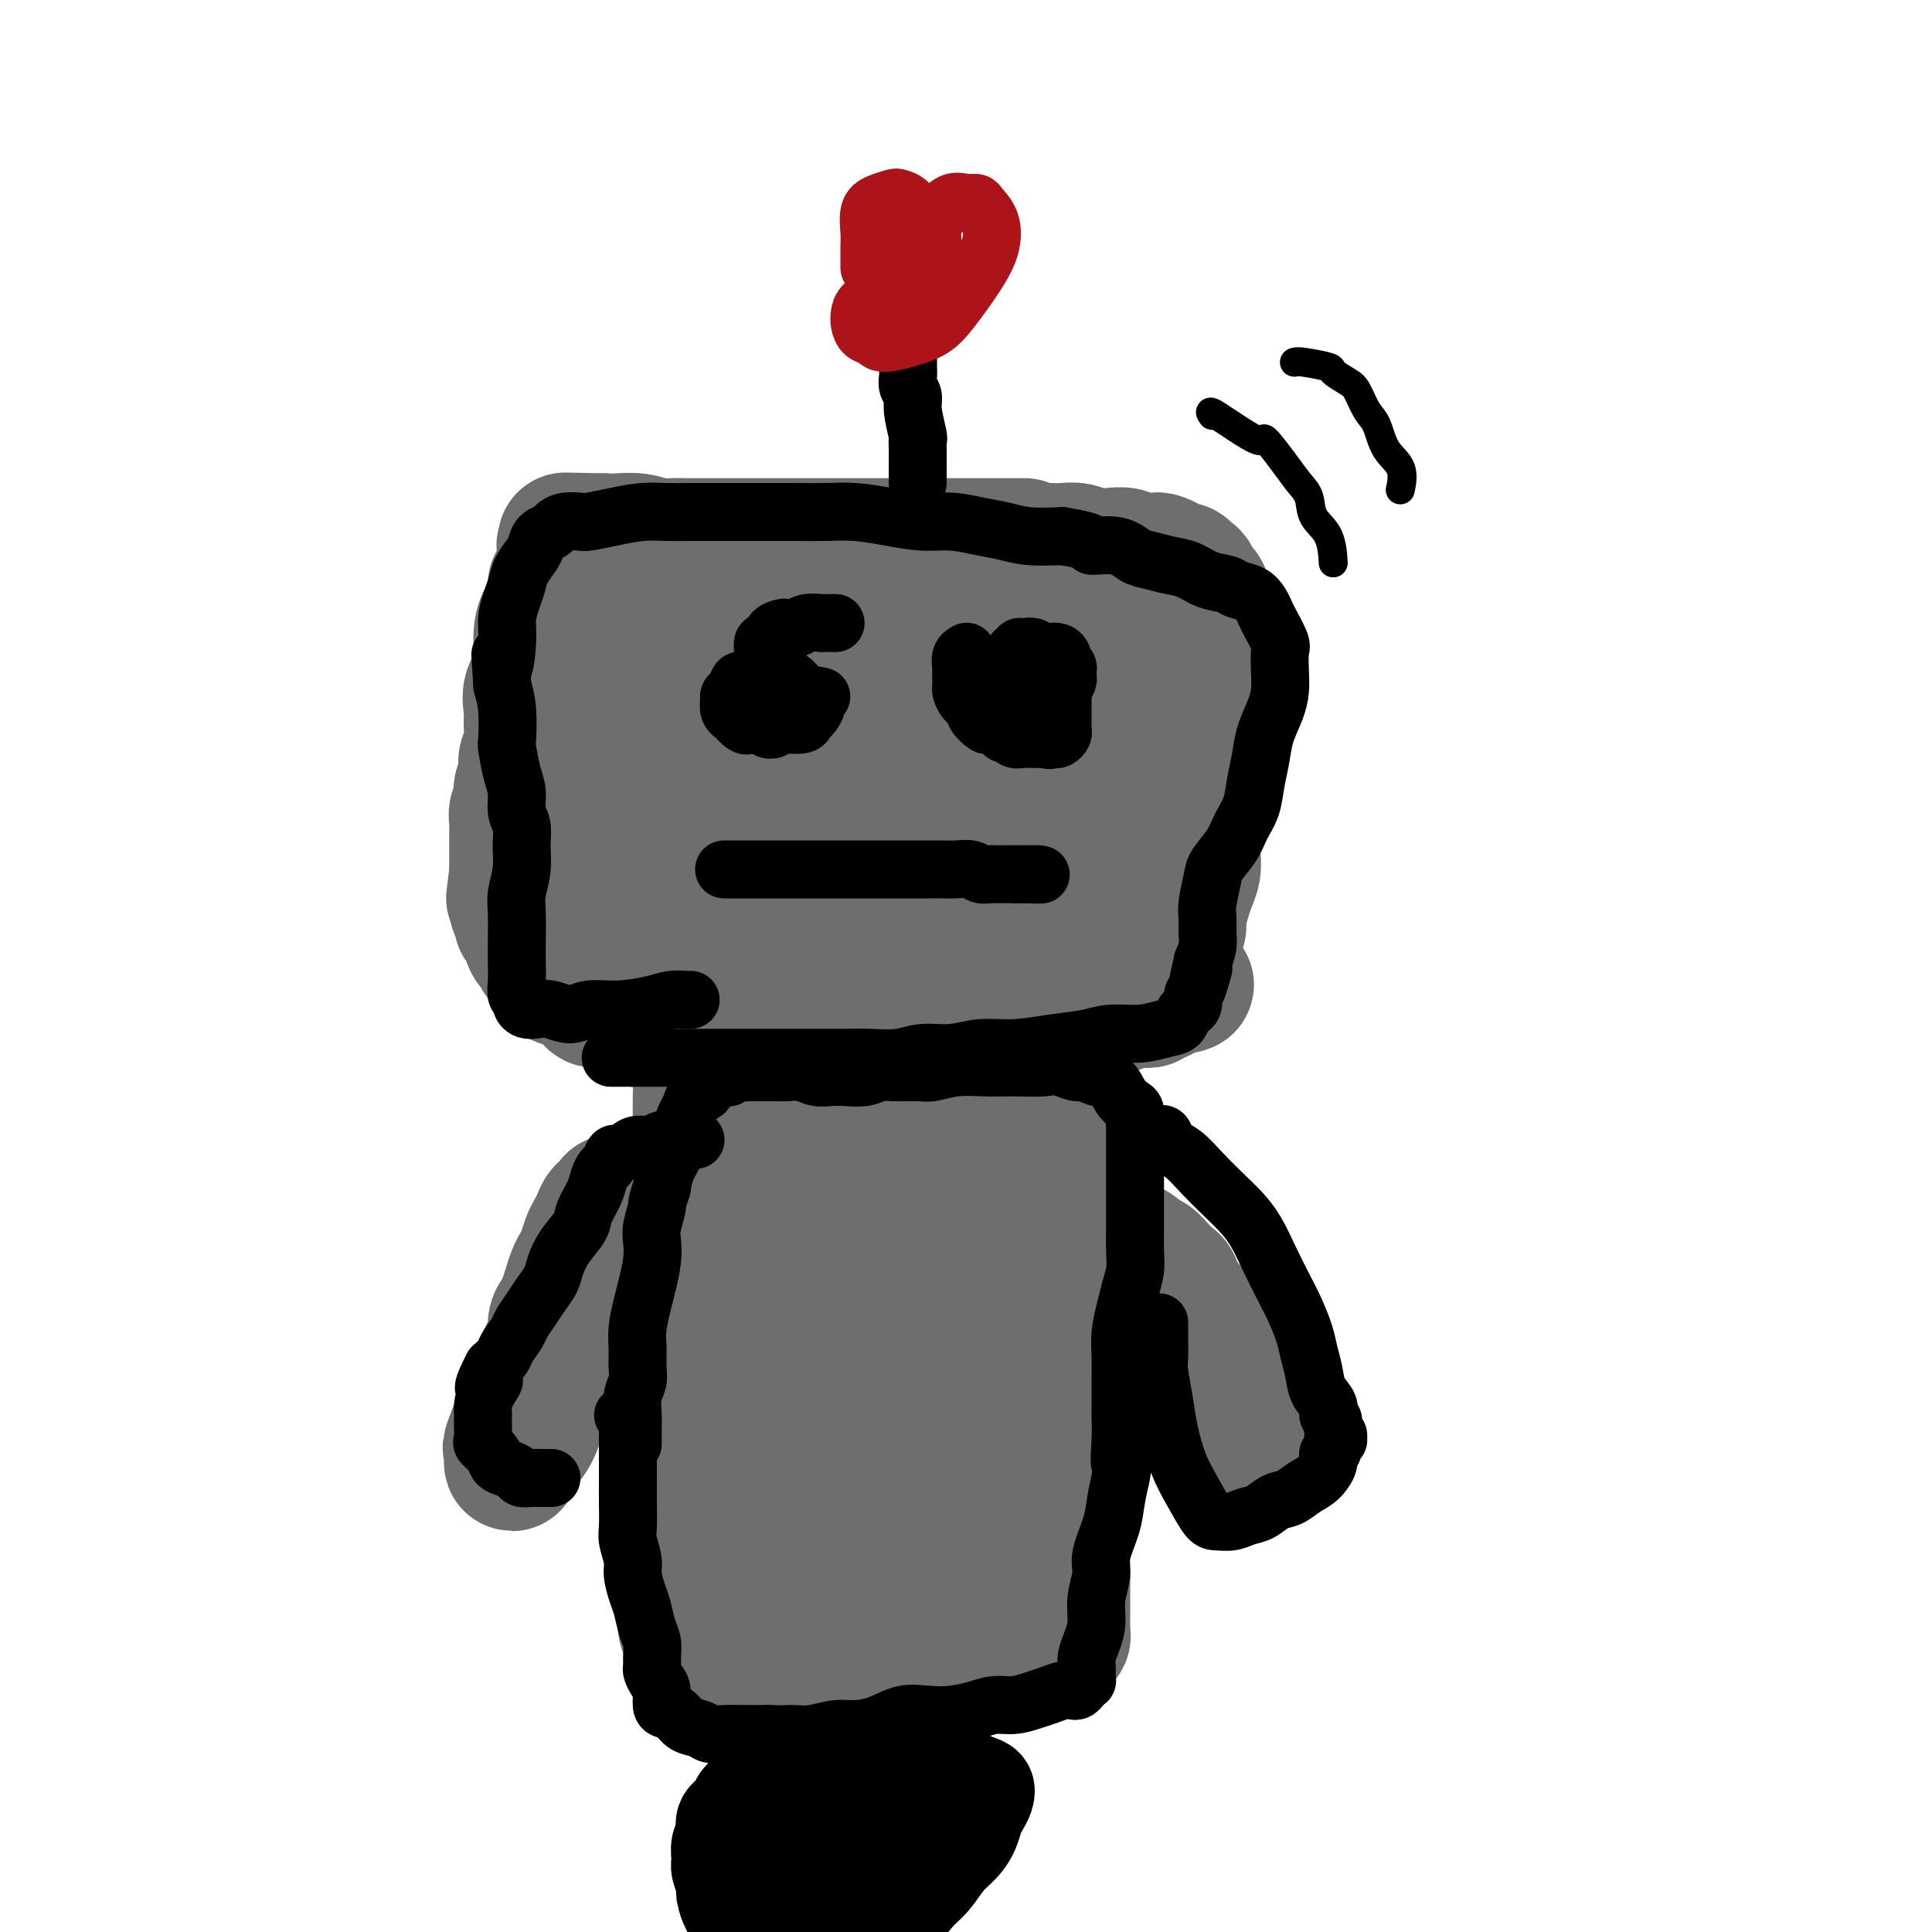 <svg viewBox='0 0 400 400' version='1.1' xmlns='http://www.w3.org/2000/svg' xmlns:xlink='http://www.w3.org/1999/xlink'><g fill='none' stroke='#6D6E70' stroke-width='28' stroke-linecap='round' stroke-linejoin='round'><path d='M115,121c0.092,0.939 0.184,1.879 0,3c-0.184,1.121 -0.645,2.424 -1,3c-0.355,0.576 -0.603,0.426 -1,1c-0.397,0.574 -0.944,1.871 -1,4c-0.056,2.129 0.378,5.091 0,7c-0.378,1.909 -1.569,2.766 -2,4c-0.431,1.234 -0.102,2.844 0,4c0.102,1.156 -0.024,1.857 0,3c0.024,1.143 0.199,2.729 0,4c-0.199,1.271 -0.772,2.228 -1,3c-0.228,0.772 -0.113,1.358 0,2c0.113,0.642 0.223,1.341 0,2c-0.223,0.659 -0.778,1.279 -1,2c-0.222,0.721 -0.112,1.544 0,2c0.112,0.456 0.226,0.546 0,1c-0.226,0.454 -0.793,1.272 -1,2c-0.207,0.728 -0.056,1.365 0,2c0.056,0.635 0.015,1.268 0,2c-0.015,0.732 -0.004,1.562 0,2c0.004,0.438 0.001,0.485 0,1c-0.001,0.515 -0.000,1.499 0,2c0.000,0.501 0.000,0.520 0,1c-0.000,0.480 -0.000,1.423 0,2c0.000,0.577 0.000,0.789 0,1'/><path d='M107,181c-1.236,9.357 -0.327,2.748 0,1c0.327,-1.748 0.073,1.363 0,3c-0.073,1.637 0.036,1.798 0,2c-0.036,0.202 -0.217,0.443 0,1c0.217,0.557 0.832,1.430 1,2c0.168,0.570 -0.111,0.838 0,1c0.111,0.162 0.611,0.217 1,1c0.389,0.783 0.667,2.294 1,3c0.333,0.706 0.721,0.609 1,1c0.279,0.391 0.448,1.271 1,2c0.552,0.729 1.486,1.307 2,2c0.514,0.693 0.609,1.500 1,2c0.391,0.500 1.079,0.693 2,1c0.921,0.307 2.074,0.729 3,1c0.926,0.271 1.625,0.391 2,1c0.375,0.609 0.425,1.708 1,2c0.575,0.292 1.676,-0.223 3,0c1.324,0.223 2.871,1.183 4,2c1.129,0.817 1.839,1.491 3,2c1.161,0.509 2.772,0.854 4,1c1.228,0.146 2.073,0.092 3,0c0.927,-0.092 1.938,-0.222 3,0c1.062,0.222 2.177,0.795 3,1c0.823,0.205 1.355,0.041 2,0c0.645,-0.041 1.404,0.042 2,0c0.596,-0.042 1.030,-0.207 2,0c0.970,0.207 2.475,0.788 4,1c1.525,0.212 3.068,0.057 4,0c0.932,-0.057 1.251,-0.015 2,0c0.749,0.015 1.928,0.004 3,0c1.072,-0.004 2.036,-0.002 3,0'/><path d='M168,214c5.391,0.314 3.370,0.098 3,0c-0.370,-0.098 0.911,-0.079 2,0c1.089,0.079 1.985,0.217 3,0c1.015,-0.217 2.148,-0.789 3,-1c0.852,-0.211 1.424,-0.060 2,0c0.576,0.060 1.155,0.030 2,0c0.845,-0.030 1.955,-0.061 3,0c1.045,0.061 2.026,0.214 3,0c0.974,-0.214 1.942,-0.793 3,-1c1.058,-0.207 2.207,-0.041 3,0c0.793,0.041 1.230,-0.044 2,0c0.770,0.044 1.872,0.218 3,0c1.128,-0.218 2.282,-0.829 3,-1c0.718,-0.171 1.000,0.098 2,0c1.000,-0.098 2.718,-0.562 4,-1c1.282,-0.438 2.129,-0.848 3,-1c0.871,-0.152 1.765,-0.044 3,0c1.235,0.044 2.810,0.026 4,0c1.190,-0.026 1.996,-0.058 3,0c1.004,0.058 2.205,0.208 3,0c0.795,-0.208 1.185,-0.774 2,-1c0.815,-0.226 2.054,-0.113 3,0c0.946,0.113 1.597,0.226 2,0c0.403,-0.226 0.556,-0.792 1,-1c0.444,-0.208 1.180,-0.060 2,0c0.820,0.060 1.726,0.031 2,0c0.274,-0.031 -0.084,-0.064 0,0c0.084,0.064 0.610,0.223 1,0c0.390,-0.223 0.643,-0.829 1,-1c0.357,-0.171 0.816,0.094 1,0c0.184,-0.094 0.092,-0.547 0,-1'/><path d='M240,205c11.094,-1.643 2.828,-1.250 0,-1c-2.828,0.250 -0.218,0.359 1,0c1.218,-0.359 1.043,-1.184 1,-2c-0.043,-0.816 0.045,-1.623 0,-2c-0.045,-0.377 -0.223,-0.326 0,-1c0.223,-0.674 0.847,-2.074 1,-3c0.153,-0.926 -0.167,-1.378 0,-2c0.167,-0.622 0.819,-1.415 1,-2c0.181,-0.585 -0.109,-0.961 0,-2c0.109,-1.039 0.618,-2.741 1,-4c0.382,-1.259 0.637,-2.076 1,-3c0.363,-0.924 0.833,-1.956 1,-3c0.167,-1.044 0.029,-2.100 0,-3c-0.029,-0.900 0.050,-1.644 0,-2c-0.050,-0.356 -0.228,-0.326 0,-1c0.228,-0.674 0.863,-2.053 1,-3c0.137,-0.947 -0.222,-1.461 0,-2c0.222,-0.539 1.027,-1.102 1,-2c-0.027,-0.898 -0.887,-2.132 -1,-3c-0.113,-0.868 0.520,-1.371 1,-2c0.480,-0.629 0.808,-1.386 1,-2c0.192,-0.614 0.248,-1.086 0,-2c-0.248,-0.914 -0.798,-2.271 -1,-3c-0.202,-0.729 -0.054,-0.829 0,-1c0.054,-0.171 0.013,-0.412 0,-1c-0.013,-0.588 0.000,-1.522 0,-2c-0.000,-0.478 -0.014,-0.498 0,-1c0.014,-0.502 0.055,-1.485 0,-2c-0.055,-0.515 -0.207,-0.562 0,-1c0.207,-0.438 0.773,-1.268 1,-2c0.227,-0.732 0.113,-1.366 0,-2'/><path d='M250,143c0.464,-6.081 0.124,-2.785 0,-2c-0.124,0.785 -0.033,-0.941 0,-2c0.033,-1.059 0.009,-1.450 0,-2c-0.009,-0.550 -0.002,-1.260 0,-2c0.002,-0.740 0.000,-1.510 0,-2c-0.000,-0.490 0.001,-0.699 0,-1c-0.001,-0.301 -0.004,-0.696 0,-1c0.004,-0.304 0.016,-0.519 0,-1c-0.016,-0.481 -0.060,-1.228 0,-2c0.060,-0.772 0.222,-1.569 0,-2c-0.222,-0.431 -0.829,-0.496 -1,-1c-0.171,-0.504 0.095,-1.445 0,-2c-0.095,-0.555 -0.552,-0.722 -1,-1c-0.448,-0.278 -0.889,-0.667 -1,-1c-0.111,-0.333 0.107,-0.610 0,-1c-0.107,-0.390 -0.538,-0.892 -1,-1c-0.462,-0.108 -0.954,0.177 -1,0c-0.046,-0.177 0.353,-0.818 0,-1c-0.353,-0.182 -1.460,0.095 -2,0c-0.540,-0.095 -0.515,-0.560 -1,-1c-0.485,-0.440 -1.480,-0.854 -2,-1c-0.520,-0.146 -0.564,-0.025 -1,0c-0.436,0.025 -1.264,-0.045 -2,0c-0.736,0.045 -1.379,0.204 -2,0c-0.621,-0.204 -1.219,-0.773 -2,-1c-0.781,-0.227 -1.745,-0.113 -3,0c-1.255,0.113 -2.800,0.227 -4,0c-1.200,-0.227 -2.054,-0.793 -3,-1c-0.946,-0.207 -1.986,-0.056 -3,0c-1.014,0.056 -2.004,0.016 -3,0c-0.996,-0.016 -1.998,-0.008 -3,0'/><path d='M214,114c-5.326,-1.000 -2.641,-1.000 -2,-1c0.641,0.000 -0.762,0.000 -2,0c-1.238,0.000 -2.312,0.000 -3,0c-0.688,0.000 -0.989,0.000 -2,0c-1.011,0.000 -2.731,-0.000 -4,0c-1.269,0.000 -2.087,0.000 -3,0c-0.913,-0.000 -1.920,-0.000 -3,0c-1.080,0.000 -2.233,0.000 -3,0c-0.767,-0.000 -1.150,-0.000 -2,0c-0.850,0.000 -2.169,0.000 -3,0c-0.831,-0.000 -1.174,-0.000 -2,0c-0.826,0.000 -2.135,0.000 -3,0c-0.865,-0.000 -1.285,-0.000 -2,0c-0.715,0.000 -1.723,0.000 -3,0c-1.277,-0.000 -2.821,-0.000 -4,0c-1.179,0.000 -1.991,0.000 -3,0c-1.009,-0.000 -2.214,-0.000 -3,0c-0.786,0.000 -1.154,0.000 -2,0c-0.846,-0.000 -2.171,-0.000 -3,0c-0.829,0.000 -1.164,0.000 -2,0c-0.836,-0.000 -2.174,-0.000 -3,0c-0.826,0.000 -1.141,0.000 -2,0c-0.859,-0.000 -2.264,-0.000 -3,0c-0.736,0.000 -0.804,0.001 -2,0c-1.196,-0.001 -3.519,-0.004 -5,0c-1.481,0.004 -2.118,0.015 -3,0c-0.882,-0.015 -2.007,-0.057 -3,0c-0.993,0.057 -1.854,0.211 -3,0c-1.146,-0.211 -2.578,-0.788 -4,-1c-1.422,-0.212 -2.835,-0.061 -4,0c-1.165,0.061 -2.083,0.030 -3,0'/><path d='M125,112c-14.334,-0.314 -5.669,-0.100 -3,0c2.669,0.100 -0.658,0.085 -2,0c-1.342,-0.085 -0.697,-0.240 -1,0c-0.303,0.240 -1.552,0.875 -2,1c-0.448,0.125 -0.093,-0.260 0,0c0.093,0.260 -0.075,1.167 0,2c0.075,0.833 0.392,1.593 1,3c0.608,1.407 1.506,3.460 2,5c0.494,1.540 0.585,2.566 1,4c0.415,1.434 1.154,3.275 2,5c0.846,1.725 1.800,3.335 2,5c0.200,1.665 -0.353,3.386 0,5c0.353,1.614 1.611,3.121 2,5c0.389,1.879 -0.092,4.130 0,6c0.092,1.870 0.757,3.358 1,5c0.243,1.642 0.065,3.437 0,5c-0.065,1.563 -0.018,2.895 0,4c0.018,1.105 0.005,1.984 0,3c-0.005,1.016 -0.002,2.170 0,3c0.002,0.830 0.005,1.337 0,2c-0.005,0.663 -0.016,1.482 0,2c0.016,0.518 0.060,0.737 0,1c-0.060,0.263 -0.223,0.572 0,1c0.223,0.428 0.833,0.977 1,1c0.167,0.023 -0.110,-0.478 0,-1c0.110,-0.522 0.607,-1.064 1,-2c0.393,-0.936 0.684,-2.268 1,-4c0.316,-1.732 0.658,-3.866 1,-6'/><path d='M132,167c0.478,-3.208 0.174,-4.730 1,-7c0.826,-2.270 2.784,-5.290 4,-8c1.216,-2.710 1.691,-5.111 2,-7c0.309,-1.889 0.454,-3.266 1,-5c0.546,-1.734 1.494,-3.824 2,-5c0.506,-1.176 0.569,-1.437 1,-2c0.431,-0.563 1.229,-1.429 2,-2c0.771,-0.571 1.513,-0.848 2,-1c0.487,-0.152 0.718,-0.178 1,0c0.282,0.178 0.615,0.559 1,1c0.385,0.441 0.821,0.940 1,2c0.179,1.060 0.101,2.681 0,4c-0.101,1.319 -0.223,2.336 0,4c0.223,1.664 0.792,3.975 1,6c0.208,2.025 0.056,3.763 0,6c-0.056,2.237 -0.015,4.973 0,7c0.015,2.027 0.004,3.344 0,5c-0.004,1.656 -0.001,3.651 0,5c0.001,1.349 0.000,2.051 0,3c-0.000,0.949 0.000,2.145 0,3c-0.000,0.855 -0.001,1.369 0,2c0.001,0.631 0.003,1.379 0,2c-0.003,0.621 -0.013,1.114 0,1c0.013,-0.114 0.048,-0.833 0,-1c-0.048,-0.167 -0.179,0.220 0,0c0.179,-0.220 0.670,-1.048 1,-3c0.330,-1.952 0.501,-5.028 1,-8c0.499,-2.972 1.327,-5.839 2,-9c0.673,-3.161 1.192,-6.618 2,-10c0.808,-3.382 1.904,-6.691 3,-10'/><path d='M160,140c1.672,-7.353 1.352,-5.734 2,-7c0.648,-1.266 2.264,-5.417 4,-8c1.736,-2.583 3.592,-3.597 4,-4c0.408,-0.403 -0.633,-0.193 0,-1c0.633,-0.807 2.940,-2.629 4,-3c1.060,-0.371 0.872,0.709 1,1c0.128,0.291 0.570,-0.205 1,0c0.430,0.205 0.848,1.113 1,3c0.152,1.887 0.038,4.753 0,7c-0.038,2.247 -0.000,3.875 0,8c0.000,4.125 -0.038,10.748 0,14c0.038,3.252 0.151,3.132 0,5c-0.151,1.868 -0.566,5.723 -1,9c-0.434,3.277 -0.887,5.977 -1,8c-0.113,2.023 0.115,3.369 0,5c-0.115,1.631 -0.572,3.547 -1,5c-0.428,1.453 -0.829,2.441 -1,3c-0.171,0.559 -0.114,0.687 0,1c0.114,0.313 0.286,0.809 0,1c-0.286,0.191 -1.028,0.077 -1,0c0.028,-0.077 0.826,-0.116 1,0c0.174,0.116 -0.275,0.386 0,0c0.275,-0.386 1.273,-1.430 2,-3c0.727,-1.570 1.182,-3.668 2,-6c0.818,-2.332 2.000,-4.899 3,-8c1.000,-3.101 1.819,-6.735 3,-10c1.181,-3.265 2.725,-6.162 4,-9c1.275,-2.838 2.280,-5.616 3,-8c0.720,-2.384 1.155,-4.373 2,-6c0.845,-1.627 2.098,-2.894 3,-4c0.902,-1.106 1.451,-2.053 2,-3'/><path d='M197,130c3.874,-8.947 1.560,-3.814 1,-2c-0.560,1.814 0.635,0.311 1,0c0.365,-0.311 -0.098,0.571 0,1c0.098,0.429 0.758,0.404 1,1c0.242,0.596 0.065,1.813 0,3c-0.065,1.187 -0.018,2.345 0,4c0.018,1.655 0.005,3.807 0,6c-0.005,2.193 -0.004,4.428 0,7c0.004,2.572 0.011,5.480 0,8c-0.011,2.520 -0.042,4.652 0,7c0.042,2.348 0.155,4.911 0,7c-0.155,2.089 -0.578,3.704 -1,5c-0.422,1.296 -0.842,2.271 -1,3c-0.158,0.729 -0.054,1.210 0,2c0.054,0.790 0.057,1.888 0,2c-0.057,0.112 -0.174,-0.762 0,-1c0.174,-0.238 0.640,0.159 1,0c0.360,-0.159 0.613,-0.873 1,-3c0.387,-2.127 0.909,-5.667 2,-9c1.091,-3.333 2.752,-6.460 4,-10c1.248,-3.540 2.081,-7.494 3,-11c0.919,-3.506 1.922,-6.564 3,-10c1.078,-3.436 2.230,-7.251 3,-10c0.770,-2.749 1.158,-4.431 2,-6c0.842,-1.569 2.139,-3.026 3,-4c0.861,-0.974 1.287,-1.466 2,-2c0.713,-0.534 1.713,-1.110 2,-1c0.287,0.110 -0.140,0.906 0,1c0.140,0.094 0.845,-0.513 1,0c0.155,0.513 -0.242,2.147 0,4c0.242,1.853 1.121,3.927 2,6'/><path d='M227,128c0.305,2.921 0.068,5.224 0,7c-0.068,1.776 0.033,3.023 0,5c-0.033,1.977 -0.201,4.682 0,7c0.201,2.318 0.772,4.249 1,6c0.228,1.751 0.113,3.323 0,5c-0.113,1.677 -0.223,3.458 0,5c0.223,1.542 0.778,2.843 1,4c0.222,1.157 0.111,2.169 0,3c-0.111,0.831 -0.223,1.479 0,2c0.223,0.521 0.781,0.913 1,1c0.219,0.087 0.100,-0.132 0,-1c-0.100,-0.868 -0.182,-2.384 0,-4c0.182,-1.616 0.627,-3.333 1,-5c0.373,-1.667 0.674,-3.286 1,-5c0.326,-1.714 0.679,-3.523 1,-5c0.321,-1.477 0.612,-2.621 1,-4c0.388,-1.379 0.873,-2.993 1,-4c0.127,-1.007 -0.105,-1.406 0,-2c0.105,-0.594 0.546,-1.381 1,-2c0.454,-0.619 0.922,-1.068 1,-1c0.078,0.068 -0.234,0.654 0,2c0.234,1.346 1.014,3.453 1,4c-0.014,0.547 -0.821,-0.467 -1,2c-0.179,2.467 0.272,8.414 0,12c-0.272,3.586 -1.265,4.812 -2,7c-0.735,2.188 -1.210,5.340 -2,8c-0.790,2.660 -1.895,4.830 -3,7'/><path d='M230,182c-1.979,6.438 -2.925,4.534 -4,5c-1.075,0.466 -2.279,3.304 -4,5c-1.721,1.696 -3.961,2.252 -6,3c-2.039,0.748 -3.879,1.688 -6,2c-2.121,0.312 -4.523,-0.003 -6,0c-1.477,0.003 -2.028,0.324 -4,0c-1.972,-0.324 -5.367,-1.295 -8,-2c-2.633,-0.705 -4.506,-1.146 -7,-2c-2.494,-0.854 -5.609,-2.123 -8,-3c-2.391,-0.877 -4.057,-1.363 -6,-2c-1.943,-0.637 -4.162,-1.425 -6,-2c-1.838,-0.575 -3.293,-0.939 -5,-1c-1.707,-0.061 -3.665,0.180 -5,0c-1.335,-0.180 -2.045,-0.780 -3,-1c-0.955,-0.220 -2.153,-0.060 -3,0c-0.847,0.060 -1.341,0.020 -2,0c-0.659,-0.020 -1.481,-0.019 -2,0c-0.519,0.019 -0.735,0.058 -1,0c-0.265,-0.058 -0.581,-0.212 -1,0c-0.419,0.212 -0.942,0.789 -1,1c-0.058,0.211 0.350,0.057 0,0c-0.350,-0.057 -1.457,-0.015 -2,0c-0.543,0.015 -0.522,0.003 -1,0c-0.478,-0.003 -1.454,0.003 -2,0c-0.546,-0.003 -0.663,-0.015 -1,0c-0.337,0.015 -0.894,0.055 -1,0c-0.106,-0.055 0.241,-0.207 0,0c-0.241,0.207 -1.069,0.773 -1,1c0.069,0.227 1.034,0.113 2,0'/><path d='M136,186c-3.450,0.219 -0.073,0.266 2,0c2.073,-0.266 2.844,-0.846 4,-1c1.156,-0.154 2.697,0.116 4,0c1.303,-0.116 2.367,-0.620 4,-1c1.633,-0.380 3.833,-0.637 5,-1c1.167,-0.363 1.301,-0.832 2,-1c0.699,-0.168 1.964,-0.035 3,0c1.036,0.035 1.844,-0.029 2,0c0.156,0.029 -0.340,0.152 0,0c0.340,-0.152 1.516,-0.577 2,-1c0.484,-0.423 0.275,-0.842 0,-1c-0.275,-0.158 -0.615,-0.053 -1,0c-0.385,0.053 -0.813,0.055 -1,0c-0.187,-0.055 -0.133,-0.167 0,0c0.133,0.167 0.345,0.611 0,1c-0.345,0.389 -1.247,0.722 -2,1c-0.753,0.278 -1.358,0.501 -2,1c-0.642,0.499 -1.323,1.274 -2,2c-0.677,0.726 -1.352,1.405 -2,2c-0.648,0.595 -1.269,1.108 -2,2c-0.731,0.892 -1.573,2.165 -2,3c-0.427,0.835 -0.439,1.234 -1,2c-0.561,0.766 -1.671,1.900 -2,3c-0.329,1.100 0.122,2.166 0,3c-0.122,0.834 -0.817,1.436 -1,2c-0.183,0.564 0.147,1.089 0,2c-0.147,0.911 -0.771,2.208 -1,3c-0.229,0.792 -0.061,1.078 0,2c0.061,0.922 0.016,2.479 0,4c-0.016,1.521 -0.005,3.006 0,4c0.005,0.994 0.002,1.497 0,2'/><path d='M145,219c-0.309,4.340 -0.082,4.191 0,5c0.082,0.809 0.018,2.575 0,4c-0.018,1.425 0.009,2.510 0,4c-0.009,1.490 -0.055,3.385 0,5c0.055,1.615 0.211,2.949 0,4c-0.211,1.051 -0.789,1.817 -1,3c-0.211,1.183 -0.057,2.781 0,4c0.057,1.219 0.015,2.059 0,3c-0.015,0.941 -0.004,1.984 0,3c0.004,1.016 0.001,2.004 0,3c-0.001,0.996 -0.000,1.999 0,3c0.000,1.001 0.000,2.000 0,3c-0.000,1.000 0.000,2.000 0,3c-0.000,1.000 -0.000,2.001 0,3c0.000,0.999 0.001,1.996 0,3c-0.001,1.004 -0.004,2.016 0,3c0.004,0.984 0.015,1.939 0,3c-0.015,1.061 -0.057,2.226 0,3c0.057,0.774 0.212,1.155 0,2c-0.212,0.845 -0.793,2.152 -1,3c-0.207,0.848 -0.041,1.237 0,2c0.041,0.763 -0.041,1.900 0,3c0.041,1.100 0.207,2.164 0,3c-0.207,0.836 -0.788,1.445 -1,2c-0.212,0.555 -0.057,1.055 0,2c0.057,0.945 0.015,2.336 0,3c-0.015,0.664 -0.004,0.601 0,1c0.004,0.399 0.001,1.262 0,2c-0.001,0.738 -0.000,1.353 0,2c0.000,0.647 0.000,1.328 0,2c-0.000,0.672 -0.000,1.336 0,2'/><path d='M142,310c-0.464,14.213 -0.124,4.245 0,1c0.124,-3.245 0.033,0.232 0,2c-0.033,1.768 -0.009,1.826 0,2c0.009,0.174 0.002,0.466 0,1c-0.002,0.534 -0.001,1.312 0,2c0.001,0.688 0.000,1.286 0,2c-0.000,0.714 -0.000,1.543 0,2c0.000,0.457 0.000,0.540 0,1c-0.000,0.460 0.000,1.297 0,2c-0.000,0.703 -0.000,1.274 0,2c0.000,0.726 0.000,1.608 0,2c-0.000,0.392 -0.001,0.293 0,1c0.001,0.707 0.004,2.218 0,3c-0.004,0.782 -0.016,0.834 0,1c0.016,0.166 0.059,0.444 0,1c-0.059,0.556 -0.222,1.388 0,2c0.222,0.612 0.828,1.004 1,1c0.172,-0.004 -0.092,-0.405 0,0c0.092,0.405 0.539,1.615 1,2c0.461,0.385 0.937,-0.055 1,0c0.063,0.055 -0.285,0.606 0,1c0.285,0.394 1.205,0.631 2,1c0.795,0.369 1.465,0.869 2,1c0.535,0.131 0.936,-0.109 2,0c1.064,0.109 2.792,0.565 4,1c1.208,0.435 1.897,0.849 3,1c1.103,0.151 2.619,0.041 4,0c1.381,-0.041 2.628,-0.011 4,0c1.372,0.011 2.869,0.003 4,0c1.131,-0.003 1.894,-0.001 3,0c1.106,0.001 2.553,0.000 4,0'/><path d='M177,345c3.670,0.003 3.345,0.011 4,0c0.655,-0.011 2.288,-0.040 4,0c1.712,0.040 3.501,0.150 5,0c1.499,-0.150 2.708,-0.561 4,-1c1.292,-0.439 2.667,-0.906 4,-1c1.333,-0.094 2.623,0.186 4,0c1.377,-0.186 2.840,-0.838 4,-1c1.160,-0.162 2.016,0.167 3,0c0.984,-0.167 2.094,-0.830 3,-1c0.906,-0.170 1.606,0.152 2,0c0.394,-0.152 0.483,-0.777 1,-1c0.517,-0.223 1.463,-0.045 2,0c0.537,0.045 0.666,-0.045 1,0c0.334,0.045 0.874,0.224 1,0c0.126,-0.224 -0.162,-0.851 0,-1c0.162,-0.149 0.776,0.180 1,0c0.224,-0.180 0.060,-0.869 0,-1c-0.060,-0.131 -0.016,0.295 0,0c0.016,-0.295 0.004,-1.312 0,-2c-0.004,-0.688 -0.001,-1.049 0,-2c0.001,-0.951 0.000,-2.492 0,-4c-0.000,-1.508 -0.000,-2.981 0,-5c0.000,-2.019 0.000,-4.582 0,-7c-0.000,-2.418 -0.000,-4.689 0,-7c0.000,-2.311 0.000,-4.660 0,-7c-0.000,-2.340 -0.000,-4.671 0,-7c0.000,-2.329 0.000,-4.654 0,-7c-0.000,-2.346 -0.000,-4.711 0,-7c0.000,-2.289 0.000,-4.501 0,-7c-0.000,-2.499 -0.000,-5.285 0,-7c0.000,-1.715 0.000,-2.357 0,-3'/><path d='M220,266c-0.001,-13.251 -0.003,-10.380 0,-11c0.003,-0.620 0.012,-4.731 0,-8c-0.012,-3.269 -0.045,-5.696 0,-8c0.045,-2.304 0.170,-4.486 0,-7c-0.170,-2.514 -0.633,-5.361 -1,-8c-0.367,-2.639 -0.637,-5.071 -1,-7c-0.363,-1.929 -0.819,-3.355 -1,-5c-0.181,-1.645 -0.088,-3.509 0,-5c0.088,-1.491 0.170,-2.611 0,-3c-0.170,-0.389 -0.591,-0.049 -1,0c-0.409,0.049 -0.807,-0.194 -1,0c-0.193,0.194 -0.183,0.827 0,2c0.183,1.173 0.538,2.888 0,6c-0.538,3.112 -1.971,7.621 -3,12c-1.029,4.379 -1.656,8.629 -2,13c-0.344,4.371 -0.407,8.864 -1,13c-0.593,4.136 -1.717,7.914 -2,12c-0.283,4.086 0.274,8.481 0,12c-0.274,3.519 -1.379,6.163 -2,9c-0.621,2.837 -0.759,5.868 -1,9c-0.241,3.132 -0.587,6.365 -1,9c-0.413,2.635 -0.894,4.670 -1,7c-0.106,2.330 0.164,4.953 0,7c-0.164,2.047 -0.761,3.517 -1,5c-0.239,1.483 -0.121,2.978 0,4c0.121,1.022 0.244,1.569 0,2c-0.244,0.431 -0.855,0.745 -1,1c-0.145,0.255 0.178,0.450 0,0c-0.178,-0.450 -0.856,-1.544 -1,-2c-0.144,-0.456 0.244,-0.273 0,-2c-0.244,-1.727 -1.122,-5.363 -2,-9'/><path d='M197,314c-1.034,-4.236 -2.119,-8.326 -3,-13c-0.881,-4.674 -1.556,-9.934 -2,-15c-0.444,-5.066 -0.655,-9.939 -1,-15c-0.345,-5.061 -0.825,-10.310 -1,-15c-0.175,-4.690 -0.047,-8.822 0,-13c0.047,-4.178 0.013,-8.403 0,-12c-0.013,-3.597 -0.004,-6.568 0,-9c0.004,-2.432 0.002,-4.326 0,-6c-0.002,-1.674 -0.003,-3.126 0,-4c0.003,-0.874 0.012,-1.168 0,-1c-0.012,0.168 -0.045,0.797 0,1c0.045,0.203 0.166,-0.022 0,1c-0.166,1.022 -0.621,3.291 -1,6c-0.379,2.709 -0.683,5.859 -1,10c-0.317,4.141 -0.647,9.273 -1,13c-0.353,3.727 -0.728,6.048 -1,9c-0.272,2.952 -0.440,6.536 -1,10c-0.560,3.464 -1.512,6.808 -2,10c-0.488,3.192 -0.510,6.233 -1,9c-0.490,2.767 -1.446,5.261 -2,8c-0.554,2.739 -0.707,5.723 -1,8c-0.293,2.277 -0.726,3.847 -1,6c-0.274,2.153 -0.389,4.888 -1,7c-0.611,2.112 -1.719,3.602 -2,5c-0.281,1.398 0.265,2.704 0,4c-0.265,1.296 -1.343,2.583 -2,3c-0.657,0.417 -0.894,-0.035 -1,0c-0.106,0.035 -0.080,0.556 0,0c0.080,-0.556 0.214,-2.188 0,-5c-0.214,-2.812 -0.775,-6.803 -1,-11c-0.225,-4.197 -0.112,-8.598 0,-13'/><path d='M171,292c-0.601,-7.183 -1.104,-10.640 -1,-15c0.104,-4.360 0.817,-9.621 1,-15c0.183,-5.379 -0.162,-10.875 0,-16c0.162,-5.125 0.831,-9.878 1,-14c0.169,-4.122 -0.161,-7.613 0,-11c0.161,-3.387 0.814,-6.670 1,-9c0.186,-2.330 -0.094,-3.706 0,-5c0.094,-1.294 0.563,-2.507 1,-3c0.437,-0.493 0.841,-0.267 1,0c0.159,0.267 0.071,0.576 0,1c-0.071,0.424 -0.127,0.964 0,2c0.127,1.036 0.437,2.569 0,6c-0.437,3.431 -1.622,8.759 -2,14c-0.378,5.241 0.049,10.393 0,15c-0.049,4.607 -0.575,8.669 -1,13c-0.425,4.331 -0.748,8.931 -1,13c-0.252,4.069 -0.433,7.606 -1,11c-0.567,3.394 -1.518,6.643 -2,10c-0.482,3.357 -0.493,6.821 -1,10c-0.507,3.179 -1.508,6.073 -2,9c-0.492,2.927 -0.475,5.888 -1,8c-0.525,2.112 -1.594,3.376 -2,5c-0.406,1.624 -0.150,3.610 0,5c0.150,1.390 0.195,2.186 0,3c-0.195,0.814 -0.630,1.646 -1,2c-0.370,0.354 -0.677,0.230 -1,0c-0.323,-0.230 -0.664,-0.567 -1,-1c-0.336,-0.433 -0.667,-0.961 -1,-3c-0.333,-2.039 -0.666,-5.587 -1,-10c-0.334,-4.413 -0.667,-9.689 -1,-15c-0.333,-5.311 -0.667,-10.655 -1,-16'/><path d='M155,286c-0.885,-9.522 -0.598,-10.826 0,-14c0.598,-3.174 1.508,-8.216 2,-13c0.492,-4.784 0.565,-9.310 1,-13c0.435,-3.690 1.230,-6.544 2,-9c0.770,-2.456 1.513,-4.513 2,-6c0.487,-1.487 0.718,-2.405 1,-3c0.282,-0.595 0.614,-0.867 1,-1c0.386,-0.133 0.825,-0.127 1,0c0.175,0.127 0.084,0.376 0,1c-0.084,0.624 -0.163,1.625 0,3c0.163,1.375 0.569,3.126 1,5c0.431,1.874 0.889,3.871 1,6c0.111,2.129 -0.125,4.391 0,7c0.125,2.609 0.610,5.564 1,8c0.390,2.436 0.686,4.351 1,7c0.314,2.649 0.647,6.031 1,9c0.353,2.969 0.727,5.525 1,8c0.273,2.475 0.444,4.867 1,7c0.556,2.133 1.496,4.006 2,6c0.504,1.994 0.572,4.110 1,6c0.428,1.890 1.217,3.555 2,5c0.783,1.445 1.561,2.671 2,4c0.439,1.329 0.540,2.762 1,4c0.460,1.238 1.278,2.283 2,3c0.722,0.717 1.349,1.106 2,2c0.651,0.894 1.326,2.292 2,3c0.674,0.708 1.346,0.726 2,1c0.654,0.274 1.289,0.806 2,1c0.711,0.194 1.499,0.052 2,0c0.501,-0.052 0.715,-0.015 1,0c0.285,0.015 0.643,0.007 1,0'/><path d='M194,323c1.411,0.401 0.939,0.402 1,0c0.061,-0.402 0.656,-1.208 1,-2c0.344,-0.792 0.436,-1.571 1,-3c0.564,-1.429 1.601,-3.508 2,-6c0.399,-2.492 0.159,-5.397 0,-9c-0.159,-3.603 -0.239,-7.902 0,-12c0.239,-4.098 0.796,-7.994 1,-12c0.204,-4.006 0.055,-8.123 0,-12c-0.055,-3.877 -0.015,-7.516 0,-11c0.015,-3.484 0.004,-6.814 0,-10c-0.004,-3.186 -0.002,-6.227 0,-9c0.002,-2.773 0.005,-5.277 0,-8c-0.005,-2.723 -0.016,-5.664 0,-8c0.016,-2.336 0.061,-4.065 0,-6c-0.061,-1.935 -0.227,-4.075 0,-6c0.227,-1.925 0.846,-3.634 1,-5c0.154,-1.366 -0.156,-2.389 0,-4c0.156,-1.611 0.778,-3.812 1,-5c0.222,-1.188 0.043,-1.364 0,-2c-0.043,-0.636 0.049,-1.731 0,-3c-0.049,-1.269 -0.239,-2.713 0,-4c0.239,-1.287 0.907,-2.418 1,-4c0.093,-1.582 -0.389,-3.617 0,-5c0.389,-1.383 1.648,-2.114 2,-3c0.352,-0.886 -0.202,-1.925 0,-3c0.202,-1.075 1.160,-2.185 2,-3c0.840,-0.815 1.562,-1.334 2,-2c0.438,-0.666 0.592,-1.477 1,-2c0.408,-0.523 1.071,-0.756 2,-1c0.929,-0.244 2.122,-0.498 3,-1c0.878,-0.502 1.439,-1.251 2,-2'/><path d='M217,160c2.134,-1.416 2.469,-0.958 3,-1c0.531,-0.042 1.257,-0.586 2,-1c0.743,-0.414 1.503,-0.699 2,-1c0.497,-0.301 0.732,-0.616 1,-1c0.268,-0.384 0.569,-0.835 1,-1c0.431,-0.165 0.991,-0.044 1,0c0.009,0.044 -0.535,0.012 -1,0c-0.465,-0.012 -0.851,-0.003 -1,0c-0.149,0.003 -0.060,-0.001 0,0c0.060,0.001 0.092,0.006 -1,0c-1.092,-0.006 -3.310,-0.022 -4,0c-0.690,0.022 0.146,0.082 -1,1c-1.146,0.918 -4.274,2.695 -6,4c-1.726,1.305 -2.048,2.138 -3,3c-0.952,0.862 -2.533,1.752 -4,3c-1.467,1.248 -2.820,2.854 -4,4c-1.180,1.146 -2.186,1.833 -3,3c-0.814,1.167 -1.437,2.813 -2,4c-0.563,1.187 -1.068,1.913 -2,3c-0.932,1.087 -2.291,2.534 -3,4c-0.709,1.466 -0.767,2.949 -1,4c-0.233,1.051 -0.639,1.669 -1,3c-0.361,1.331 -0.675,3.374 -1,4c-0.325,0.626 -0.661,-0.164 -1,1c-0.339,1.164 -0.679,4.281 -1,6c-0.321,1.719 -0.621,2.038 -1,3c-0.379,0.962 -0.836,2.567 -1,4c-0.164,1.433 -0.034,2.693 0,4c0.034,1.307 -0.029,2.659 0,4c0.029,1.341 0.151,2.669 0,4c-0.151,1.331 -0.576,2.666 -1,4'/><path d='M184,225c-1.173,7.056 -0.104,4.196 0,4c0.104,-0.196 -0.757,2.272 -1,4c-0.243,1.728 0.132,2.715 0,4c-0.132,1.285 -0.770,2.868 -1,4c-0.230,1.132 -0.053,1.812 0,3c0.053,1.188 -0.020,2.884 0,4c0.020,1.116 0.131,1.654 0,3c-0.131,1.346 -0.505,3.502 -1,5c-0.495,1.498 -1.112,2.340 -1,3c0.112,0.660 0.954,1.139 1,2c0.046,0.861 -0.705,2.103 -1,3c-0.295,0.897 -0.135,1.450 0,2c0.135,0.550 0.246,1.097 0,2c-0.246,0.903 -0.850,2.164 -1,3c-0.150,0.836 0.152,1.249 0,2c-0.152,0.751 -0.759,1.842 -1,3c-0.241,1.158 -0.116,2.383 0,3c0.116,0.617 0.224,0.627 0,2c-0.224,1.373 -0.778,4.108 -1,5c-0.222,0.892 -0.111,-0.058 0,0c0.111,0.058 0.222,1.126 0,2c-0.222,0.874 -0.777,1.556 -1,2c-0.223,0.444 -0.115,0.652 0,1c0.115,0.348 0.238,0.838 0,1c-0.238,0.162 -0.837,-0.004 -1,0c-0.163,0.004 0.111,0.176 0,0c-0.111,-0.176 -0.607,-0.701 -1,-1c-0.393,-0.299 -0.684,-0.371 -1,-1c-0.316,-0.629 -0.658,-1.814 -1,-3'/><path d='M172,287c-1.026,-1.757 -1.591,-4.650 -2,-7c-0.409,-2.350 -0.663,-4.159 -1,-6c-0.337,-1.841 -0.759,-3.715 -1,-5c-0.241,-1.285 -0.301,-1.982 -1,-5c-0.699,-3.018 -2.036,-8.357 -3,-11c-0.964,-2.643 -1.555,-2.589 -2,-3c-0.445,-0.411 -0.746,-1.286 -1,-2c-0.254,-0.714 -0.463,-1.267 -1,-2c-0.537,-0.733 -1.402,-1.646 -2,-2c-0.598,-0.354 -0.930,-0.147 -1,0c-0.070,0.147 0.122,0.236 0,0c-0.122,-0.236 -0.558,-0.796 -1,-1c-0.442,-0.204 -0.891,-0.051 -1,0c-0.109,0.051 0.121,-0.000 0,0c-0.121,0.000 -0.595,0.053 -1,0c-0.405,-0.053 -0.742,-0.210 -1,0c-0.258,0.210 -0.438,0.789 -1,1c-0.562,0.211 -1.505,0.056 -2,0c-0.495,-0.056 -0.541,-0.012 -1,0c-0.459,0.012 -1.330,-0.007 -2,0c-0.670,0.007 -1.139,0.041 -2,0c-0.861,-0.041 -2.112,-0.155 -3,0c-0.888,0.155 -1.411,0.580 -2,1c-0.589,0.420 -1.243,0.833 -2,1c-0.757,0.167 -1.615,0.086 -2,0c-0.385,-0.086 -0.296,-0.177 -1,0c-0.704,0.177 -2.201,0.622 -3,1c-0.799,0.378 -0.899,0.689 -1,1'/><path d='M131,248c-4.298,0.559 -1.543,-0.044 -1,0c0.543,0.044 -1.125,0.734 -2,1c-0.875,0.266 -0.955,0.108 -1,0c-0.045,-0.108 -0.053,-0.167 0,0c0.053,0.167 0.169,0.559 0,1c-0.169,0.441 -0.623,0.932 -1,1c-0.377,0.068 -0.678,-0.288 -1,0c-0.322,0.288 -0.664,1.218 -1,2c-0.336,0.782 -0.668,1.416 -1,2c-0.332,0.584 -0.666,1.118 -1,2c-0.334,0.882 -0.667,2.113 -1,3c-0.333,0.887 -0.666,1.431 -1,2c-0.334,0.569 -0.668,1.163 -1,2c-0.332,0.837 -0.663,1.919 -1,3c-0.337,1.081 -0.682,2.162 -1,3c-0.318,0.838 -0.610,1.431 -1,2c-0.390,0.569 -0.879,1.112 -1,2c-0.121,0.888 0.126,2.121 0,3c-0.126,0.879 -0.625,1.405 -1,2c-0.375,0.595 -0.626,1.259 -1,2c-0.374,0.741 -0.871,1.559 -1,2c-0.129,0.441 0.110,0.503 0,1c-0.110,0.497 -0.569,1.427 -1,2c-0.431,0.573 -0.832,0.787 -1,1c-0.168,0.213 -0.101,0.424 0,1c0.101,0.576 0.238,1.516 0,2c-0.238,0.484 -0.851,0.511 -1,1c-0.149,0.489 0.166,1.440 0,2c-0.166,0.560 -0.814,0.728 -1,1c-0.186,0.272 0.090,0.649 0,1c-0.090,0.351 -0.545,0.675 -1,1'/><path d='M107,296c-2.630,6.810 -0.705,2.337 0,1c0.705,-1.337 0.190,0.464 0,1c-0.190,0.536 -0.055,-0.194 0,0c0.055,0.194 0.029,1.310 0,2c-0.029,0.690 -0.060,0.953 0,1c0.060,0.047 0.211,-0.121 0,0c-0.211,0.121 -0.784,0.530 -1,1c-0.216,0.470 -0.073,0.999 0,1c0.073,0.001 0.078,-0.526 0,-1c-0.078,-0.474 -0.238,-0.895 0,-1c0.238,-0.105 0.874,0.107 1,0c0.126,-0.107 -0.257,-0.533 0,-1c0.257,-0.467 1.156,-0.974 2,-2c0.844,-1.026 1.633,-2.571 2,-4c0.367,-1.429 0.311,-2.741 1,-4c0.689,-1.259 2.124,-2.465 3,-4c0.876,-1.535 1.195,-3.399 2,-5c0.805,-1.601 2.097,-2.938 3,-4c0.903,-1.062 1.415,-1.849 2,-3c0.585,-1.151 1.241,-2.665 2,-4c0.759,-1.335 1.621,-2.492 2,-3c0.379,-0.508 0.276,-0.367 1,-1c0.724,-0.633 2.277,-2.039 3,-3c0.723,-0.961 0.616,-1.476 1,-2c0.384,-0.524 1.257,-1.058 2,-2c0.743,-0.942 1.354,-2.294 2,-3c0.646,-0.706 1.328,-0.767 2,-1c0.672,-0.233 1.335,-0.638 2,-1c0.665,-0.362 1.333,-0.681 2,-1'/><path d='M141,253c2.682,-2.636 1.887,-2.227 2,-2c0.113,0.227 1.132,0.271 2,0c0.868,-0.271 1.584,-0.858 2,-1c0.416,-0.142 0.533,0.159 1,0c0.467,-0.159 1.283,-0.779 2,-1c0.717,-0.221 1.335,-0.044 2,0c0.665,0.044 1.375,-0.044 2,0c0.625,0.044 1.163,0.222 2,0c0.837,-0.222 1.971,-0.843 3,-1c1.029,-0.157 1.952,0.150 3,0c1.048,-0.150 2.220,-0.758 3,-1c0.780,-0.242 1.167,-0.117 2,0c0.833,0.117 2.113,0.227 3,0c0.887,-0.227 1.381,-0.792 2,-1c0.619,-0.208 1.363,-0.060 2,0c0.637,0.060 1.166,0.030 2,0c0.834,-0.030 1.973,-0.061 3,0c1.027,0.061 1.942,0.213 3,0c1.058,-0.213 2.260,-0.793 3,-1c0.740,-0.207 1.017,-0.041 2,0c0.983,0.041 2.671,-0.041 4,0c1.329,0.041 2.299,0.207 3,0c0.701,-0.207 1.132,-0.787 2,-1c0.868,-0.213 2.171,-0.058 3,0c0.829,0.058 1.183,0.020 2,0c0.817,-0.020 2.098,-0.020 3,0c0.902,0.020 1.424,0.061 2,0c0.576,-0.061 1.206,-0.222 2,0c0.794,0.222 1.752,0.829 2,1c0.248,0.171 -0.215,-0.094 0,0c0.215,0.094 1.107,0.547 2,1'/><path d='M212,246c5.998,0.013 1.992,0.046 1,0c-0.992,-0.046 1.029,-0.171 2,0c0.971,0.171 0.890,0.637 1,1c0.110,0.363 0.410,0.623 1,1c0.590,0.377 1.472,0.871 2,1c0.528,0.129 0.704,-0.107 1,0c0.296,0.107 0.713,0.559 1,1c0.287,0.441 0.443,0.873 1,1c0.557,0.127 1.514,-0.050 2,0c0.486,0.050 0.501,0.328 1,1c0.499,0.672 1.481,1.739 2,2c0.519,0.261 0.576,-0.282 1,0c0.424,0.282 1.217,1.390 2,2c0.783,0.610 1.557,0.722 2,1c0.443,0.278 0.556,0.722 1,1c0.444,0.278 1.218,0.389 2,1c0.782,0.611 1.571,1.722 2,2c0.429,0.278 0.496,-0.278 1,0c0.504,0.278 1.444,1.391 2,2c0.556,0.609 0.726,0.713 1,1c0.274,0.287 0.651,0.758 1,1c0.349,0.242 0.670,0.254 1,1c0.330,0.746 0.670,2.227 1,3c0.330,0.773 0.652,0.839 1,1c0.348,0.161 0.723,0.418 1,1c0.277,0.582 0.455,1.488 1,2c0.545,0.512 1.455,0.629 2,1c0.545,0.371 0.723,0.996 1,2c0.277,1.004 0.651,2.386 1,3c0.349,0.614 0.671,0.461 1,1c0.329,0.539 0.664,1.769 1,3'/><path d='M253,283c2.498,3.224 2.241,1.282 2,1c-0.241,-0.282 -0.468,1.094 0,2c0.468,0.906 1.632,1.341 2,2c0.368,0.659 -0.059,1.542 0,2c0.059,0.458 0.605,0.489 1,1c0.395,0.511 0.641,1.500 1,2c0.359,0.500 0.832,0.511 1,1c0.168,0.489 0.031,1.454 0,2c-0.031,0.546 0.044,0.671 0,1c-0.044,0.329 -0.208,0.863 0,1c0.208,0.137 0.788,-0.122 1,0c0.212,0.122 0.057,0.624 0,1c-0.057,0.376 -0.015,0.626 0,1c0.015,0.374 0.004,0.871 0,1c-0.004,0.129 -0.001,-0.110 0,0c0.001,0.110 0.000,0.568 0,1c-0.000,0.432 -0.000,0.838 0,1c0.000,0.162 0.000,0.081 0,0'/></g>
<g fill='none' stroke='#000000' stroke-width='20' stroke-linecap='round' stroke-linejoin='round'><path d='M187,365c0.087,0.008 0.173,0.016 0,0c-0.173,-0.016 -0.607,-0.057 -1,0c-0.393,0.057 -0.746,0.211 -1,0c-0.254,-0.211 -0.408,-0.788 -1,-1c-0.592,-0.212 -1.621,-0.058 -2,0c-0.379,0.058 -0.108,0.019 -1,0c-0.892,-0.019 -2.948,-0.020 -4,0c-1.052,0.020 -1.101,0.061 -2,0c-0.899,-0.061 -2.649,-0.224 -4,0c-1.351,0.224 -2.304,0.837 -3,1c-0.696,0.163 -1.134,-0.122 -2,0c-0.866,0.122 -2.158,0.651 -3,1c-0.842,0.349 -1.232,0.516 -2,1c-0.768,0.484 -1.912,1.283 -3,2c-1.088,0.717 -2.119,1.351 -3,2c-0.881,0.649 -1.613,1.313 -2,2c-0.387,0.687 -0.429,1.395 -1,2c-0.571,0.605 -1.671,1.105 -2,2c-0.329,0.895 0.112,2.183 0,3c-0.112,0.817 -0.777,1.162 -1,2c-0.223,0.838 -0.004,2.168 0,3c0.004,0.832 -0.206,1.165 0,2c0.206,0.835 0.828,2.172 1,3c0.172,0.828 -0.108,1.146 0,2c0.108,0.854 0.602,2.244 1,3c0.398,0.756 0.699,0.878 1,1'/><path d='M152,396c0.576,1.901 0.516,1.154 1,1c0.484,-0.154 1.512,0.284 2,1c0.488,0.716 0.437,1.708 1,2c0.563,0.292 1.740,-0.118 3,0c1.260,0.118 2.602,0.764 4,1c1.398,0.236 2.852,0.062 4,0c1.148,-0.062 1.989,-0.013 3,0c1.011,0.013 2.193,-0.012 3,0c0.807,0.012 1.241,0.061 2,0c0.759,-0.061 1.845,-0.231 3,-1c1.155,-0.769 2.381,-2.138 4,-3c1.619,-0.862 3.630,-1.217 5,-2c1.370,-0.783 2.097,-1.994 3,-3c0.903,-1.006 1.982,-1.806 3,-3c1.018,-1.194 1.974,-2.781 3,-4c1.026,-1.219 2.120,-2.070 3,-3c0.880,-0.930 1.544,-1.941 2,-3c0.456,-1.059 0.705,-2.168 1,-3c0.295,-0.832 0.637,-1.389 1,-2c0.363,-0.611 0.746,-1.278 1,-2c0.254,-0.722 0.378,-1.499 0,-2c-0.378,-0.501 -1.259,-0.726 -2,-1c-0.741,-0.274 -1.342,-0.595 -2,-1c-0.658,-0.405 -1.373,-0.893 -2,-1c-0.627,-0.107 -1.167,0.166 -2,0c-0.833,-0.166 -1.958,-0.773 -3,-1c-1.042,-0.227 -2.000,-0.075 -3,0c-1.000,0.075 -2.041,0.072 -3,0c-0.959,-0.072 -1.835,-0.212 -3,0c-1.165,0.212 -2.619,0.775 -4,1c-1.381,0.225 -2.691,0.113 -4,0'/><path d='M176,367c-3.212,0.504 -2.741,1.266 -3,2c-0.259,0.734 -1.246,1.442 -2,2c-0.754,0.558 -1.274,0.967 -2,2c-0.726,1.033 -1.659,2.688 -2,4c-0.341,1.312 -0.091,2.279 0,3c0.091,0.721 0.024,1.196 0,2c-0.024,0.804 -0.004,1.936 0,3c0.004,1.064 -0.007,2.059 0,3c0.007,0.941 0.031,1.828 0,2c-0.031,0.172 -0.117,-0.372 0,0c0.117,0.372 0.438,1.658 1,2c0.562,0.342 1.367,-0.262 2,0c0.633,0.262 1.095,1.391 2,2c0.905,0.609 2.252,0.699 3,1c0.748,0.301 0.897,0.812 1,1c0.103,0.188 0.160,0.051 1,0c0.840,-0.051 2.463,-0.018 3,0c0.537,0.018 -0.011,0.021 0,0c0.011,-0.021 0.581,-0.065 1,0c0.419,0.065 0.687,0.240 1,0c0.313,-0.240 0.672,-0.894 1,-1c0.328,-0.106 0.624,0.338 1,0c0.376,-0.338 0.830,-1.456 1,-2c0.170,-0.544 0.054,-0.515 0,-1c-0.054,-0.485 -0.047,-1.485 0,-2c0.047,-0.515 0.133,-0.543 0,-1c-0.133,-0.457 -0.486,-1.341 -1,-2c-0.514,-0.659 -1.189,-1.094 -2,-2c-0.811,-0.906 -1.757,-2.282 -3,-3c-1.243,-0.718 -2.784,-0.776 -4,-1c-1.216,-0.224 -2.108,-0.612 -3,-1'/><path d='M172,380c-2.153,-1.082 -1.534,-0.286 -2,0c-0.466,0.286 -2.016,0.062 -3,0c-0.984,-0.062 -1.402,0.040 -2,0c-0.598,-0.040 -1.376,-0.221 -2,0c-0.624,0.221 -1.095,0.843 -1,1c0.095,0.157 0.756,-0.150 1,0c0.244,0.150 0.070,0.757 0,1c-0.070,0.243 -0.035,0.121 0,0'/><path d='M187,374c0.341,0.030 0.683,0.061 1,0c0.317,-0.061 0.611,-0.212 1,0c0.389,0.212 0.874,0.789 1,1c0.126,0.211 -0.106,0.057 0,0c0.106,-0.057 0.551,-0.015 1,0c0.449,0.015 0.904,0.004 1,0c0.096,-0.004 -0.166,-0.001 0,0c0.166,0.001 0.762,0.000 1,0c0.238,-0.000 0.119,-0.000 0,0'/></g>
<g fill='none' stroke='#000000' stroke-width='12' stroke-linecap='round' stroke-linejoin='round'><path d='M129,293c0.423,0.616 0.845,1.231 1,2c0.155,0.769 0.041,1.691 0,2c-0.041,0.309 -0.011,0.005 0,1c0.011,0.995 0.002,3.290 0,5c-0.002,1.710 0.003,2.835 0,4c-0.003,1.165 -0.016,2.369 0,4c0.016,1.631 0.060,3.690 0,5c-0.060,1.310 -0.223,1.872 0,3c0.223,1.128 0.833,2.823 1,4c0.167,1.177 -0.109,1.837 0,3c0.109,1.163 0.604,2.829 1,4c0.396,1.171 0.695,1.848 1,3c0.305,1.152 0.617,2.780 1,4c0.383,1.220 0.837,2.032 1,3c0.163,0.968 0.033,2.092 0,3c-0.033,0.908 0.029,1.599 0,2c-0.029,0.401 -0.149,0.513 0,1c0.149,0.487 0.568,1.348 1,2c0.432,0.652 0.877,1.096 1,2c0.123,0.904 -0.076,2.269 0,3c0.076,0.731 0.428,0.826 1,1c0.572,0.174 1.363,0.425 2,1c0.637,0.575 1.120,1.475 2,2c0.880,0.525 2.156,0.677 3,1c0.844,0.323 1.257,0.819 2,1c0.743,0.181 1.815,0.049 3,0c1.185,-0.049 2.481,-0.014 4,0c1.519,0.014 3.259,0.007 5,0'/><path d='M159,359c3.124,0.138 3.934,-0.017 5,0c1.066,0.017 2.388,0.207 4,0c1.612,-0.207 3.515,-0.812 5,-1c1.485,-0.188 2.552,0.041 4,0c1.448,-0.041 3.275,-0.354 5,-1c1.725,-0.646 3.346,-1.627 5,-2c1.654,-0.373 3.341,-0.138 5,0c1.659,0.138 3.291,0.177 5,0c1.709,-0.177 3.496,-0.572 5,-1c1.504,-0.428 2.724,-0.889 4,-1c1.276,-0.111 2.608,0.128 4,0c1.392,-0.128 2.845,-0.622 4,-1c1.155,-0.378 2.011,-0.640 3,-1c0.989,-0.360 2.111,-0.818 3,-1c0.889,-0.182 1.545,-0.086 2,0c0.455,0.086 0.710,0.164 1,0c0.290,-0.164 0.613,-0.569 1,-1c0.387,-0.431 0.836,-0.888 1,-1c0.164,-0.112 0.043,0.122 0,0c-0.043,-0.122 -0.009,-0.601 0,-1c0.009,-0.399 -0.008,-0.717 0,-1c0.008,-0.283 0.039,-0.532 0,-1c-0.039,-0.468 -0.150,-1.157 0,-2c0.150,-0.843 0.560,-1.840 1,-3c0.440,-1.160 0.909,-2.483 1,-4c0.091,-1.517 -0.197,-3.227 0,-5c0.197,-1.773 0.879,-3.611 1,-5c0.121,-1.389 -0.318,-2.331 0,-4c0.318,-1.669 1.393,-4.065 2,-6c0.607,-1.935 0.745,-3.410 1,-5c0.255,-1.590 0.628,-3.295 1,-5'/><path d='M232,306c1.392,-7.238 0.373,-3.332 0,-3c-0.373,0.332 -0.100,-2.910 0,-5c0.100,-2.090 0.027,-3.026 0,-4c-0.027,-0.974 -0.008,-1.985 0,-3c0.008,-1.015 0.005,-2.035 0,-3c-0.005,-0.965 -0.013,-1.874 0,-3c0.013,-1.126 0.046,-2.467 0,-4c-0.046,-1.533 -0.170,-3.256 0,-5c0.170,-1.744 0.634,-3.510 1,-5c0.366,-1.490 0.634,-2.706 1,-4c0.366,-1.294 0.830,-2.667 1,-4c0.170,-1.333 0.046,-2.626 0,-4c-0.046,-1.374 -0.012,-2.829 0,-4c0.012,-1.171 0.003,-2.057 0,-3c-0.003,-0.943 -0.001,-1.942 0,-3c0.001,-1.058 0.000,-2.175 0,-3c-0.000,-0.825 -0.000,-1.358 0,-2c0.000,-0.642 0.000,-1.393 0,-2c-0.000,-0.607 -0.000,-1.068 0,-2c0.000,-0.932 0.001,-2.333 0,-3c-0.001,-0.667 -0.002,-0.598 0,-1c0.002,-0.402 0.008,-1.275 0,-2c-0.008,-0.725 -0.032,-1.301 0,-2c0.032,-0.699 0.118,-1.521 0,-2c-0.118,-0.479 -0.440,-0.616 -1,-1c-0.560,-0.384 -1.356,-1.016 -2,-2c-0.644,-0.984 -1.134,-2.319 -2,-3c-0.866,-0.681 -2.108,-0.708 -3,-1c-0.892,-0.292 -1.432,-0.848 -2,-1c-0.568,-0.152 -1.162,0.099 -2,0c-0.838,-0.099 -1.919,-0.550 -3,-1'/><path d='M220,221c-2.166,-0.463 -2.579,-0.120 -4,0c-1.421,0.120 -3.848,0.018 -6,0c-2.152,-0.018 -4.029,0.048 -6,0c-1.971,-0.048 -4.036,-0.210 -6,0c-1.964,0.210 -3.826,0.792 -5,1c-1.174,0.208 -1.658,0.042 -3,0c-1.342,-0.042 -3.542,0.041 -5,0c-1.458,-0.041 -2.175,-0.206 -3,0c-0.825,0.206 -1.757,0.784 -3,1c-1.243,0.216 -2.798,0.072 -4,0c-1.202,-0.072 -2.051,-0.072 -3,0c-0.949,0.072 -1.997,0.215 -3,0c-1.003,-0.215 -1.959,-0.790 -3,-1c-1.041,-0.210 -2.167,-0.056 -3,0c-0.833,0.056 -1.374,0.015 -2,0c-0.626,-0.015 -1.337,-0.005 -2,0c-0.663,0.005 -1.277,0.005 -2,0c-0.723,-0.005 -1.554,-0.016 -2,0c-0.446,0.016 -0.509,0.059 -1,0c-0.491,-0.059 -1.412,-0.219 -2,0c-0.588,0.219 -0.844,0.817 -1,1c-0.156,0.183 -0.213,-0.050 -1,0c-0.787,0.050 -2.305,0.383 -3,1c-0.695,0.617 -0.568,1.518 -1,2c-0.432,0.482 -1.424,0.544 -2,1c-0.576,0.456 -0.735,1.307 -1,2c-0.265,0.693 -0.634,1.227 -1,2c-0.366,0.773 -0.727,1.785 -1,3c-0.273,1.215 -0.458,2.635 -1,4c-0.542,1.365 -1.441,2.676 -2,4c-0.559,1.324 -0.780,2.662 -1,4'/><path d='M137,246c-1.250,3.639 -0.874,3.236 -1,4c-0.126,0.764 -0.755,2.695 -1,4c-0.245,1.305 -0.108,1.983 0,3c0.108,1.017 0.187,2.371 0,4c-0.187,1.629 -0.639,3.531 -1,5c-0.361,1.469 -0.632,2.504 -1,4c-0.368,1.496 -0.835,3.452 -1,5c-0.165,1.548 -0.030,2.686 0,4c0.030,1.314 -0.044,2.803 0,4c0.044,1.197 0.208,2.103 0,3c-0.208,0.897 -0.788,1.785 -1,3c-0.212,1.215 -0.057,2.756 0,4c0.057,1.244 0.015,2.189 0,3c-0.015,0.811 -0.004,1.488 0,2c0.004,0.512 0.001,0.861 0,1c-0.001,0.139 -0.001,0.070 0,0'/><path d='M144,236c-0.299,-0.001 -0.598,-0.001 -1,0c-0.402,0.001 -0.908,0.004 -1,0c-0.092,-0.004 0.228,-0.016 0,0c-0.228,0.016 -1.005,0.059 -2,0c-0.995,-0.059 -2.207,-0.222 -3,0c-0.793,0.222 -1.168,0.828 -2,1c-0.832,0.172 -2.121,-0.091 -3,0c-0.879,0.091 -1.349,0.534 -2,1c-0.651,0.466 -1.484,0.953 -2,1c-0.516,0.047 -0.714,-0.348 -1,0c-0.286,0.348 -0.658,1.437 -1,2c-0.342,0.563 -0.653,0.600 -1,1c-0.347,0.400 -0.729,1.162 -1,2c-0.271,0.838 -0.430,1.750 -1,3c-0.570,1.250 -1.552,2.837 -2,4c-0.448,1.163 -0.361,1.900 -1,3c-0.639,1.100 -2.005,2.562 -3,4c-0.995,1.438 -1.618,2.850 -2,4c-0.382,1.150 -0.521,2.036 -1,3c-0.479,0.964 -1.298,2.005 -2,3c-0.702,0.995 -1.287,1.943 -2,3c-0.713,1.057 -1.556,2.222 -2,3c-0.444,0.778 -0.490,1.167 -1,2c-0.510,0.833 -1.483,2.109 -2,3c-0.517,0.891 -0.576,1.397 -1,2c-0.424,0.603 -1.212,1.301 -2,2'/><path d='M102,283c-3.668,7.095 -0.839,3.832 0,3c0.839,-0.832 -0.311,0.767 -1,2c-0.689,1.233 -0.916,2.099 -1,3c-0.084,0.901 -0.024,1.837 0,2c0.024,0.163 0.013,-0.448 0,0c-0.013,0.448 -0.030,1.955 0,3c0.030,1.045 0.105,1.628 0,2c-0.105,0.372 -0.389,0.533 0,1c0.389,0.467 1.451,1.239 2,2c0.549,0.761 0.584,1.510 1,2c0.416,0.490 1.213,0.720 2,1c0.787,0.280 1.563,0.611 2,1c0.437,0.389 0.534,0.836 1,1c0.466,0.164 1.300,0.044 2,0c0.700,-0.044 1.265,-0.012 2,0c0.735,0.012 1.638,0.003 2,0c0.362,-0.003 0.181,-0.002 0,0'/><path d='M240,235c0.377,-0.189 0.755,-0.378 1,0c0.245,0.378 0.358,1.321 1,2c0.642,0.679 1.813,1.092 3,2c1.187,0.908 2.390,2.309 4,4c1.610,1.691 3.629,3.670 5,5c1.371,1.330 2.096,2.010 3,3c0.904,0.990 1.986,2.291 3,4c1.014,1.709 1.959,3.825 3,6c1.041,2.175 2.177,4.409 3,6c0.823,1.591 1.332,2.540 2,4c0.668,1.460 1.493,3.430 2,5c0.507,1.570 0.695,2.739 1,4c0.305,1.261 0.727,2.613 1,4c0.273,1.387 0.398,2.809 1,4c0.602,1.191 1.682,2.150 2,3c0.318,0.850 -0.125,1.590 0,2c0.125,0.410 0.819,0.488 1,1c0.181,0.512 -0.152,1.456 0,2c0.152,0.544 0.787,0.688 1,1c0.213,0.312 0.002,0.791 0,1c-0.002,0.209 0.206,0.149 0,0c-0.206,-0.149 -0.825,-0.386 -1,0c-0.175,0.386 0.093,1.396 0,2c-0.093,0.604 -0.546,0.802 -1,1'/><path d='M275,301c-0.226,0.914 0.207,1.199 0,2c-0.207,0.801 -1.056,2.116 -2,3c-0.944,0.884 -1.985,1.336 -3,2c-1.015,0.664 -2.004,1.541 -3,2c-0.996,0.459 -2.000,0.501 -3,1c-1.000,0.499 -1.996,1.454 -3,2c-1.004,0.546 -2.015,0.682 -3,1c-0.985,0.318 -1.944,0.818 -3,1c-1.056,0.182 -2.209,0.045 -3,0c-0.791,-0.045 -1.220,0.003 -2,-1c-0.780,-1.003 -1.912,-3.056 -3,-5c-1.088,-1.944 -2.134,-3.779 -3,-6c-0.866,-2.221 -1.553,-4.828 -2,-7c-0.447,-2.172 -0.656,-3.910 -1,-6c-0.344,-2.090 -0.824,-4.532 -1,-6c-0.176,-1.468 -0.047,-1.960 0,-3c0.047,-1.040 0.013,-2.626 0,-4c-0.013,-1.374 -0.004,-2.535 0,-3c0.004,-0.465 0.002,-0.232 0,0'/><path d='M143,207c-0.159,0.021 -0.317,0.043 -1,0c-0.683,-0.043 -1.890,-0.150 -3,0c-1.110,0.150 -2.124,0.558 -4,1c-1.876,0.442 -4.614,0.917 -7,1c-2.386,0.083 -4.422,-0.226 -6,0c-1.578,0.226 -2.700,0.986 -4,1c-1.300,0.014 -2.778,-0.717 -4,-1c-1.222,-0.283 -2.188,-0.116 -3,0c-0.812,0.116 -1.472,0.181 -2,0c-0.528,-0.181 -0.926,-0.607 -1,-1c-0.074,-0.393 0.176,-0.752 0,-1c-0.176,-0.248 -0.779,-0.384 -1,-1c-0.221,-0.616 -0.060,-1.714 0,-3c0.060,-1.286 0.020,-2.762 0,-4c-0.020,-1.238 -0.020,-2.238 0,-4c0.020,-1.762 0.059,-4.285 0,-6c-0.059,-1.715 -0.216,-2.621 0,-4c0.216,-1.379 0.805,-3.229 1,-5c0.195,-1.771 -0.003,-3.462 0,-5c0.003,-1.538 0.207,-2.924 0,-4c-0.207,-1.076 -0.826,-1.842 -1,-3c-0.174,-1.158 0.098,-2.707 0,-4c-0.098,-1.293 -0.565,-2.330 -1,-4c-0.435,-1.670 -0.838,-3.973 -1,-5c-0.162,-1.027 -0.082,-0.776 0,-2c0.082,-1.224 0.166,-3.921 0,-6c-0.166,-2.079 -0.583,-3.539 -1,-5'/><path d='M104,142c-0.683,-10.879 -0.390,-5.078 0,-4c0.390,1.078 0.877,-2.567 1,-5c0.123,-2.433 -0.118,-3.653 0,-5c0.118,-1.347 0.595,-2.822 1,-4c0.405,-1.178 0.737,-2.060 1,-3c0.263,-0.940 0.455,-1.940 1,-3c0.545,-1.060 1.441,-2.182 2,-3c0.559,-0.818 0.782,-1.333 1,-2c0.218,-0.667 0.433,-1.485 1,-2c0.567,-0.515 1.487,-0.726 2,-1c0.513,-0.274 0.621,-0.612 1,-1c0.379,-0.388 1.031,-0.826 2,-1c0.969,-0.174 2.257,-0.085 3,0c0.743,0.085 0.943,0.166 2,0c1.057,-0.166 2.973,-0.580 5,-1c2.027,-0.420 4.166,-0.844 6,-1c1.834,-0.156 3.363,-0.042 5,0c1.637,0.042 3.381,0.011 5,0c1.619,-0.011 3.114,-0.003 5,0c1.886,0.003 4.165,0.000 6,0c1.835,-0.000 3.226,0.003 5,0c1.774,-0.003 3.929,-0.011 6,0c2.071,0.011 4.057,0.041 6,0c1.943,-0.041 3.842,-0.151 6,0c2.158,0.151 4.576,0.565 7,1c2.424,0.435 4.855,0.891 7,1c2.145,0.109 4.003,-0.128 6,0c1.997,0.128 4.133,0.622 6,1c1.867,0.378 3.464,0.640 5,1c1.536,0.360 3.010,0.817 5,1c1.990,0.183 4.495,0.091 7,0'/><path d='M220,111c7.763,1.256 5.672,1.895 6,2c0.328,0.105 3.077,-0.324 5,0c1.923,0.324 3.020,1.400 4,2c0.980,0.600 1.842,0.724 3,1c1.158,0.276 2.613,0.704 4,1c1.387,0.296 2.707,0.460 4,1c1.293,0.540 2.560,1.457 4,2c1.440,0.543 3.055,0.712 4,1c0.945,0.288 1.222,0.694 2,1c0.778,0.306 2.058,0.513 3,1c0.942,0.487 1.545,1.256 2,2c0.455,0.744 0.763,1.465 1,2c0.237,0.535 0.404,0.884 1,2c0.596,1.116 1.622,3.000 2,4c0.378,1.000 0.109,1.116 0,2c-0.109,0.884 -0.056,2.535 0,4c0.056,1.465 0.117,2.743 0,4c-0.117,1.257 -0.412,2.492 -1,4c-0.588,1.508 -1.470,3.288 -2,5c-0.530,1.712 -0.707,3.356 -1,5c-0.293,1.644 -0.702,3.287 -1,5c-0.298,1.713 -0.485,3.495 -1,5c-0.515,1.505 -1.357,2.731 -2,4c-0.643,1.269 -1.086,2.580 -2,4c-0.914,1.420 -2.298,2.950 -3,4c-0.702,1.050 -0.723,1.621 -1,3c-0.277,1.379 -0.809,3.566 -1,5c-0.191,1.434 -0.041,2.116 0,3c0.041,0.884 -0.027,1.969 0,3c0.027,1.031 0.151,2.009 0,3c-0.151,0.991 -0.575,1.996 -1,3'/><path d='M249,199c-2.432,10.506 -0.511,3.771 0,2c0.511,-1.771 -0.388,1.422 -1,3c-0.612,1.578 -0.936,1.540 -1,2c-0.064,0.460 0.133,1.418 0,2c-0.133,0.582 -0.596,0.787 -1,1c-0.404,0.213 -0.751,0.435 -1,1c-0.249,0.565 -0.402,1.475 -1,2c-0.598,0.525 -1.640,0.665 -3,1c-1.360,0.335 -3.036,0.864 -5,1c-1.964,0.136 -4.215,-0.122 -6,0c-1.785,0.122 -3.105,0.625 -5,1c-1.895,0.375 -4.365,0.621 -7,1c-2.635,0.379 -5.434,0.890 -8,1c-2.566,0.110 -4.899,-0.181 -7,0c-2.101,0.181 -3.972,0.833 -6,1c-2.028,0.167 -4.215,-0.151 -6,0c-1.785,0.151 -3.170,0.773 -5,1c-1.830,0.227 -4.106,0.061 -6,0c-1.894,-0.061 -3.408,-0.016 -5,0c-1.592,0.016 -3.264,0.004 -5,0c-1.736,-0.004 -3.537,-0.001 -5,0c-1.463,0.001 -2.587,0.000 -4,0c-1.413,-0.000 -3.116,-0.000 -4,0c-0.884,0.000 -0.950,0.000 -2,0c-1.050,-0.000 -3.085,-0.000 -5,0c-1.915,0.000 -3.710,0.000 -5,0c-1.290,-0.000 -2.075,-0.000 -3,0c-0.925,0.000 -1.990,0.000 -3,0c-1.010,-0.000 -1.964,-0.000 -3,0c-1.036,0.000 -2.153,0.000 -3,0c-0.847,-0.000 -1.423,-0.000 -2,0'/><path d='M131,219c-8.630,0.000 -2.705,-0.000 -1,0c1.705,0.000 -0.810,0.000 -2,0c-1.190,-0.000 -1.054,0.000 -1,0c0.054,0.000 0.027,0.000 0,0'/><path d='M157,146c0.082,0.022 0.165,0.044 0,0c-0.165,-0.044 -0.576,-0.153 -1,0c-0.424,0.153 -0.861,0.566 -1,1c-0.139,0.434 0.019,0.887 0,1c-0.019,0.113 -0.216,-0.113 0,0c0.216,0.113 0.846,0.565 1,1c0.154,0.435 -0.166,0.852 0,1c0.166,0.148 0.819,0.025 1,0c0.181,-0.025 -0.111,0.047 0,0c0.111,-0.047 0.624,-0.211 1,0c0.376,0.211 0.616,0.799 1,1c0.384,0.201 0.911,0.016 1,0c0.089,-0.016 -0.260,0.138 0,0c0.260,-0.138 1.130,-0.569 2,-1'/><path d='M162,150c0.831,-0.014 0.409,-0.049 1,0c0.591,0.049 2.193,0.182 3,0c0.807,-0.182 0.817,-0.678 1,-1c0.183,-0.322 0.540,-0.471 1,-1c0.460,-0.529 1.025,-1.437 1,-2c-0.025,-0.563 -0.639,-0.782 -1,-1c-0.361,-0.218 -0.470,-0.436 -1,-1c-0.530,-0.564 -1.482,-1.473 -2,-2c-0.518,-0.527 -0.601,-0.673 -1,-1c-0.399,-0.327 -1.115,-0.836 -2,-1c-0.885,-0.164 -1.939,0.015 -3,0c-1.061,-0.015 -2.130,-0.226 -3,0c-0.870,0.226 -1.539,0.888 -2,1c-0.461,0.112 -0.712,-0.325 -1,0c-0.288,0.325 -0.614,1.414 -1,2c-0.386,0.586 -0.831,0.669 -1,1c-0.169,0.331 -0.061,0.910 0,1c0.061,0.090 0.075,-0.308 0,0c-0.075,0.308 -0.241,1.322 0,2c0.241,0.678 0.888,1.019 1,1c0.112,-0.019 -0.310,-0.397 0,0c0.310,0.397 1.353,1.568 2,2c0.647,0.432 0.899,0.123 1,0c0.101,-0.123 0.050,-0.062 0,0'/><path d='M200,135c0.113,-0.060 0.226,-0.119 0,0c-0.226,0.119 -0.793,0.417 -1,1c-0.207,0.583 -0.056,1.451 0,2c0.056,0.549 0.017,0.780 0,1c-0.017,0.220 -0.010,0.430 0,1c0.010,0.570 0.025,1.499 0,2c-0.025,0.501 -0.091,0.573 0,1c0.091,0.427 0.338,1.210 1,2c0.662,0.790 1.739,1.587 2,2c0.261,0.413 -0.295,0.440 0,1c0.295,0.560 1.441,1.652 2,2c0.559,0.348 0.530,-0.046 1,0c0.470,0.046 1.438,0.534 2,1c0.562,0.466 0.718,0.909 1,1c0.282,0.091 0.692,-0.172 1,0c0.308,0.172 0.516,0.778 1,1c0.484,0.222 1.243,0.059 2,0c0.757,-0.059 1.511,-0.016 2,0c0.489,0.016 0.711,0.005 1,0c0.289,-0.005 0.644,-0.002 1,0'/><path d='M216,153c2.096,0.463 1.336,0.121 1,0c-0.336,-0.121 -0.248,-0.021 0,0c0.248,0.021 0.655,-0.037 1,0c0.345,0.037 0.628,0.168 1,0c0.372,-0.168 0.832,-0.637 1,-1c0.168,-0.363 0.045,-0.621 0,-1c-0.045,-0.379 -0.012,-0.879 0,-1c0.012,-0.121 0.003,0.136 0,0c-0.003,-0.136 -0.001,-0.667 0,-1c0.001,-0.333 -0.001,-0.469 0,-1c0.001,-0.531 0.004,-1.455 0,-2c-0.004,-0.545 -0.015,-0.709 0,-1c0.015,-0.291 0.056,-0.708 0,-1c-0.056,-0.292 -0.210,-0.461 0,-1c0.210,-0.539 0.785,-1.450 1,-2c0.215,-0.550 0.072,-0.739 0,-1c-0.072,-0.261 -0.071,-0.595 0,-1c0.071,-0.405 0.213,-0.883 0,-1c-0.213,-0.117 -0.781,0.126 -1,0c-0.219,-0.126 -0.089,-0.622 0,-1c0.089,-0.378 0.136,-0.637 0,-1c-0.136,-0.363 -0.456,-0.829 -1,-1c-0.544,-0.171 -1.312,-0.047 -2,0c-0.688,0.047 -1.298,0.016 -2,0c-0.702,-0.016 -1.498,-0.018 -2,0c-0.502,0.018 -0.709,0.057 -1,0c-0.291,-0.057 -0.666,-0.211 -1,0c-0.334,0.211 -0.628,0.788 -1,1c-0.372,0.212 -0.820,0.061 -1,0c-0.180,-0.061 -0.090,-0.030 0,0'/><path d='M214,145c0.190,-0.005 0.380,-0.010 1,0c0.620,0.010 1.669,0.033 2,0c0.331,-0.033 -0.058,-0.124 0,0c0.058,0.124 0.562,0.462 1,0c0.438,-0.462 0.809,-1.723 1,-2c0.191,-0.277 0.203,0.430 0,0c-0.203,-0.430 -0.621,-1.996 -1,-3c-0.379,-1.004 -0.718,-1.447 -1,-2c-0.282,-0.553 -0.505,-1.215 -1,-2c-0.495,-0.785 -1.261,-1.691 -2,-2c-0.739,-0.309 -1.452,-0.020 -2,0c-0.548,0.020 -0.932,-0.230 -1,0c-0.068,0.230 0.178,0.938 0,1c-0.178,0.062 -0.780,-0.523 -1,0c-0.220,0.523 -0.056,2.154 0,3c0.056,0.846 0.005,0.907 0,1c-0.005,0.093 0.037,0.217 0,1c-0.037,0.783 -0.153,2.224 0,3c0.153,0.776 0.577,0.888 1,1'/><path d='M211,144c0.276,1.777 0.967,1.220 1,1c0.033,-0.220 -0.590,-0.104 0,0c0.590,0.104 2.393,0.197 3,0c0.607,-0.197 0.016,-0.684 0,-1c-0.016,-0.316 0.542,-0.463 1,-1c0.458,-0.537 0.816,-1.465 1,-2c0.184,-0.535 0.193,-0.675 0,-1c-0.193,-0.325 -0.588,-0.833 -1,-1c-0.412,-0.167 -0.843,0.007 -1,0c-0.157,-0.007 -0.042,-0.194 0,0c0.042,0.194 0.012,0.770 0,1c-0.012,0.230 -0.006,0.115 0,0'/><path d='M173,129c-0.175,0.002 -0.350,0.004 -1,0c-0.650,-0.004 -1.775,-0.015 -2,0c-0.225,0.015 0.449,0.056 0,0c-0.449,-0.056 -2.022,-0.210 -3,0c-0.978,0.210 -1.361,0.782 -2,1c-0.639,0.218 -1.534,0.081 -2,0c-0.466,-0.081 -0.503,-0.106 -1,0c-0.497,0.106 -1.454,0.342 -2,1c-0.546,0.658 -0.682,1.738 -1,2c-0.318,0.262 -0.817,-0.295 -1,0c-0.183,0.295 -0.049,1.441 0,2c0.049,0.559 0.013,0.531 0,1c-0.013,0.469 -0.004,1.435 0,2c0.004,0.565 0.004,0.730 0,1c-0.004,0.270 -0.011,0.646 0,1c0.011,0.354 0.040,0.687 0,1c-0.040,0.313 -0.148,0.606 0,1c0.148,0.394 0.552,0.890 1,1c0.448,0.110 0.939,-0.167 1,0c0.061,0.167 -0.307,0.777 0,1c0.307,0.223 1.288,0.060 2,0c0.712,-0.060 1.153,-0.016 2,0c0.847,0.016 2.099,0.005 3,0c0.901,-0.005 1.450,-0.002 2,0'/><path d='M169,144c1.833,0.333 0.917,0.167 0,0'/><path d='M150,180c-0.080,-0.000 -0.160,-0.000 0,0c0.160,0.000 0.561,0.000 1,0c0.439,-0.000 0.915,-0.000 1,0c0.085,0.000 -0.223,0.000 1,0c1.223,-0.000 3.977,-0.000 5,0c1.023,0.000 0.317,0.000 2,0c1.683,-0.000 5.756,-0.000 8,0c2.244,0.000 2.659,0.000 4,0c1.341,-0.000 3.609,-0.000 5,0c1.391,0.000 1.905,0.000 3,0c1.095,-0.000 2.772,-0.000 4,0c1.228,0.000 2.008,0.000 3,0c0.992,-0.000 2.195,-0.001 3,0c0.805,0.001 1.213,0.004 2,0c0.787,-0.004 1.955,-0.015 3,0c1.045,0.015 1.968,0.057 3,0c1.032,-0.057 2.173,-0.211 3,0c0.827,0.211 1.338,0.789 2,1c0.662,0.211 1.473,0.057 2,0c0.527,-0.057 0.768,-0.015 1,0c0.232,0.015 0.454,0.004 1,0c0.546,-0.004 1.416,-0.001 2,0c0.584,0.001 0.881,0.000 1,0c0.119,-0.000 0.059,-0.000 0,0'/><path d='M210,181c9.748,0.155 4.118,0.041 2,0c-2.118,-0.041 -0.725,-0.011 0,0c0.725,0.011 0.783,0.003 1,0c0.217,-0.003 0.594,-0.001 1,0c0.406,0.001 0.840,0.000 1,0c0.160,-0.000 0.046,-0.000 0,0c-0.046,0.000 -0.023,0.000 0,0'/><path d='M190,100c0.000,-0.298 0.000,-0.597 0,-1c-0.000,-0.403 -0.000,-0.911 0,-1c0.000,-0.089 0.001,0.239 0,0c-0.001,-0.239 -0.004,-1.047 0,-2c0.004,-0.953 0.016,-2.051 0,-3c-0.016,-0.949 -0.061,-1.749 0,-2c0.061,-0.251 0.226,0.046 0,-1c-0.226,-1.046 -0.845,-3.436 -1,-5c-0.155,-1.564 0.155,-2.303 0,-3c-0.155,-0.697 -0.774,-1.353 -1,-2c-0.226,-0.647 -0.061,-1.284 0,-2c0.061,-0.716 0.016,-1.512 0,-2c-0.016,-0.488 -0.004,-0.670 0,-1c0.004,-0.330 0.001,-0.809 0,-1c-0.001,-0.191 -0.001,-0.096 0,0'/></g>
<g fill='none' stroke='#AD1419' stroke-width='12' stroke-linecap='round' stroke-linejoin='round'><path d='M194,64c0.094,-0.340 0.188,-0.680 0,-1c-0.188,-0.320 -0.659,-0.621 -1,-1c-0.341,-0.379 -0.551,-0.835 -1,-1c-0.449,-0.165 -1.136,-0.038 -2,0c-0.864,0.038 -1.906,-0.012 -3,0c-1.094,0.012 -2.241,0.086 -3,0c-0.759,-0.086 -1.130,-0.332 -2,0c-0.870,0.332 -2.241,1.240 -3,2c-0.759,0.760 -0.907,1.371 -1,2c-0.093,0.629 -0.129,1.276 0,2c0.129,0.724 0.425,1.523 1,2c0.575,0.477 1.429,0.630 2,1c0.571,0.370 0.859,0.957 2,1c1.141,0.043 3.136,-0.458 5,-1c1.864,-0.542 3.598,-1.124 5,-2c1.402,-0.876 2.474,-2.045 4,-4c1.526,-1.955 3.506,-4.696 5,-7c1.494,-2.304 2.500,-4.172 3,-6c0.500,-1.828 0.493,-3.617 0,-5c-0.493,-1.383 -1.473,-2.362 -2,-3c-0.527,-0.638 -0.602,-0.937 -1,-1c-0.398,-0.063 -1.119,0.110 -2,0c-0.881,-0.110 -1.921,-0.505 -3,0c-1.079,0.505 -2.196,1.908 -3,3c-0.804,1.092 -1.293,1.871 -2,3c-0.707,1.129 -1.630,2.608 -2,4c-0.370,1.392 -0.185,2.696 0,4'/><path d='M190,56c-1.068,2.907 -0.237,3.173 0,4c0.237,0.827 -0.120,2.215 0,3c0.120,0.785 0.715,0.968 1,1c0.285,0.032 0.258,-0.087 1,0c0.742,0.087 2.253,0.381 3,0c0.747,-0.381 0.731,-1.437 1,-2c0.269,-0.563 0.822,-0.631 1,-1c0.178,-0.369 -0.020,-1.038 0,-2c0.020,-0.962 0.257,-2.219 0,-3c-0.257,-0.781 -1.009,-1.088 -2,-2c-0.991,-0.912 -2.220,-2.430 -3,-3c-0.780,-0.570 -1.112,-0.192 -2,0c-0.888,0.192 -2.333,0.198 -3,0c-0.667,-0.198 -0.558,-0.599 -1,0c-0.442,0.599 -1.437,2.199 -2,3c-0.563,0.801 -0.695,0.804 -1,1c-0.305,0.196 -0.784,0.586 -1,1c-0.216,0.414 -0.167,0.854 0,1c0.167,0.146 0.454,-0.001 1,0c0.546,0.001 1.351,0.149 2,0c0.649,-0.149 1.140,-0.596 2,-1c0.860,-0.404 2.088,-0.766 3,-1c0.912,-0.234 1.510,-0.340 2,-1c0.490,-0.660 0.874,-1.876 1,-3c0.126,-1.124 -0.007,-2.158 0,-3c0.007,-0.842 0.153,-1.491 0,-2c-0.153,-0.509 -0.604,-0.877 -1,-1c-0.396,-0.123 -0.735,-0.002 -1,0c-0.265,0.002 -0.456,-0.115 -1,0c-0.544,0.115 -1.441,0.461 -2,1c-0.559,0.539 -0.779,1.269 -1,2'/><path d='M187,48c-1.147,0.981 -1.516,1.933 -2,3c-0.484,1.067 -1.084,2.249 -1,3c0.084,0.751 0.854,1.070 1,2c0.146,0.930 -0.330,2.469 0,3c0.330,0.531 1.465,0.053 2,0c0.535,-0.053 0.470,0.320 1,0c0.530,-0.320 1.657,-1.334 2,-2c0.343,-0.666 -0.096,-0.984 0,-2c0.096,-1.016 0.726,-2.731 1,-4c0.274,-1.269 0.191,-2.092 0,-3c-0.191,-0.908 -0.491,-1.901 -1,-3c-0.509,-1.099 -1.226,-2.305 -2,-3c-0.774,-0.695 -1.605,-0.881 -2,-1c-0.395,-0.119 -0.355,-0.172 -1,0c-0.645,0.172 -1.977,0.569 -3,1c-1.023,0.431 -1.738,0.897 -2,2c-0.262,1.103 -0.070,2.842 0,4c0.070,1.158 0.019,1.735 0,3c-0.019,1.265 -0.005,3.219 0,4c0.005,0.781 0.003,0.391 0,0'/></g>
<g fill='none' stroke='#000000' stroke-width='6' stroke-linecap='round' stroke-linejoin='round'><path d='M251,86c-0.450,-0.599 -0.900,-1.199 1,0c1.900,1.199 6.148,4.196 8,5c1.852,0.804 1.306,-0.585 2,0c0.694,0.585 2.627,3.144 4,5c1.373,1.856 2.186,3.010 3,4c0.814,0.990 1.630,1.818 2,3c0.370,1.182 0.295,2.719 1,4c0.705,1.281 2.190,2.306 3,4c0.810,1.694 0.946,4.055 1,5c0.054,0.945 0.027,0.472 0,0'/><path d='M268,75c0.288,-0.097 0.577,-0.194 2,0c1.423,0.194 3.981,0.678 5,1c1.019,0.322 0.500,0.482 1,1c0.500,0.518 2.019,1.395 3,2c0.981,0.605 1.423,0.940 2,2c0.577,1.060 1.289,2.845 2,4c0.711,1.155 1.420,1.680 2,3c0.580,1.320 1.032,3.436 2,5c0.968,1.564 2.453,2.575 3,4c0.547,1.425 0.156,3.264 0,4c-0.156,0.736 -0.078,0.368 0,0'/></g>
</svg>